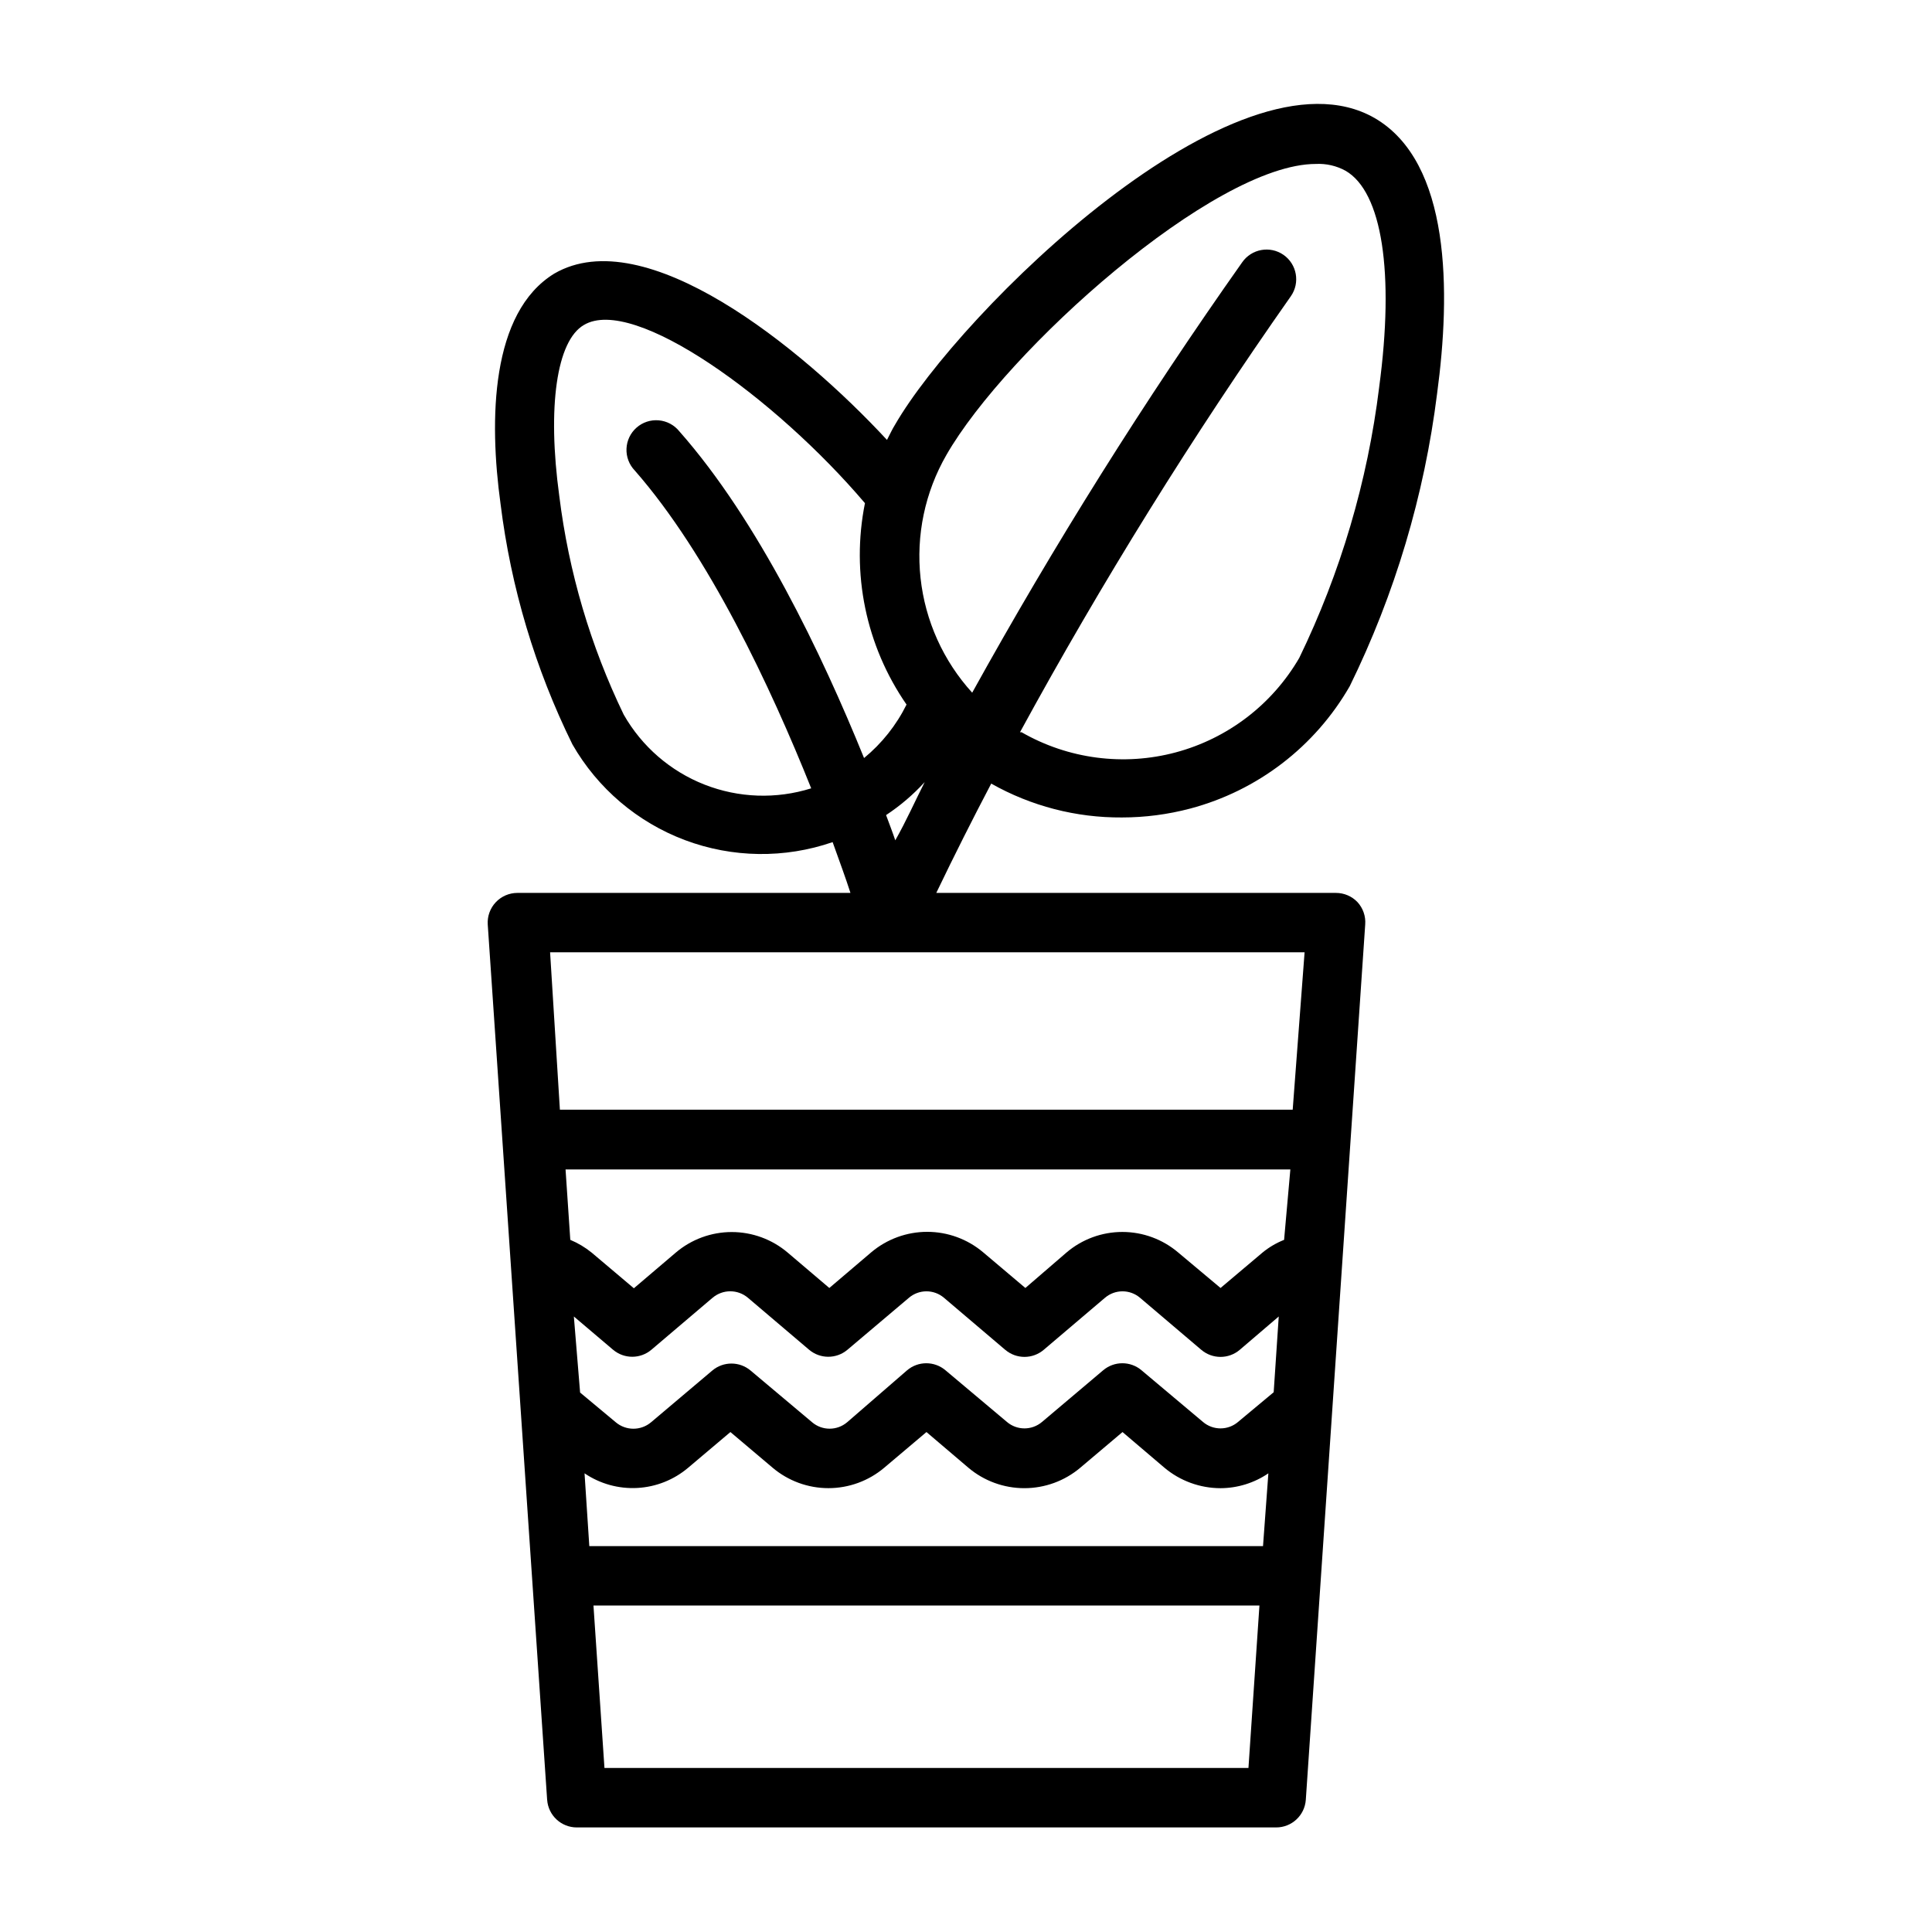 <?xml version="1.0" encoding="UTF-8"?>
<!-- The Best Svg Icon site in the world: iconSvg.co, Visit us! https://iconsvg.co -->
<svg fill="#000000" width="800px" height="800px" version="1.1" viewBox="144 144 512 512" xmlns="http://www.w3.org/2000/svg">
 <path d="m281.13 380.63c-2.176-0.004-4.25 0.891-5.742 2.469-1.492 1.582-2.262 3.707-2.133 5.875l15.742 231.99h0.004c0.289 4.133 3.731 7.332 7.871 7.324h185.31c4.141 0.008 7.582-3.191 7.871-7.324l15.742-231.99c0.164-2.164-0.578-4.301-2.047-5.902-1.496-1.57-3.574-2.453-5.746-2.441h-105.88c4.801-9.996 9.684-19.68 14.562-28.969h0.004c10.562 5.965 22.504 9.059 34.637 8.973 6.109 0 12.195-0.797 18.105-2.359 17.852-4.742 33.066-16.418 42.27-32.434 11.957-24.387 19.777-50.59 23.145-77.539 3.621-26.844 3.699-61.324-16.609-73.051-36.527-20.863-109.89 51.559-127.05 81.316-0.789 1.258-1.418 2.676-2.125 4.016-22.906-24.719-64.156-58.016-88.168-44.082-16.844 10.309-17.316 38.648-14.246 61.008 2.742 22.168 9.184 43.719 19.051 63.762 6.684 11.664 17.23 20.637 29.816 25.363 12.586 4.727 26.43 4.918 39.141 0.535 1.891 5.273 3.543 9.762 4.723 13.461zm100.13-13.934c-0.707-2.125-1.574-4.328-2.441-6.691 3.758-2.481 7.195-5.414 10.23-8.738-2.598 5.117-4.801 10.156-7.793 15.43zm111.46-179.25c2.742-0.137 5.469 0.488 7.871 1.812 9.684 5.59 12.988 27 8.895 57.387h0.004c-3.07 24.906-10.227 49.137-21.176 71.715-7.176 12.344-18.949 21.344-32.742 25.031s-28.484 1.762-40.863-5.352c-0.129 0.031-0.266 0.031-0.395 0 21.727-39.848 45.699-78.43 71.793-115.56 2.473-3.566 1.594-8.461-1.965-10.941-3.566-2.473-8.461-1.594-10.945 1.969-25.914 36.688-49.801 74.766-71.555 114.06-7.664-8.418-12.453-19.055-13.684-30.371s1.16-22.734 6.836-32.602c15.82-27.633 70.926-77.148 97.926-77.148zm-183.42 145.95c-8.82-18.25-14.59-37.824-17.082-57.938-3.227-23.617-0.707-41.172 6.535-45.344 13.227-7.871 50.852 19.445 74.469 47.23-3.727 18.551 0.25 37.816 11.02 53.375-2.707 5.465-6.543 10.297-11.258 14.168-11.176-27.551-28.102-62.977-48.961-86.594-1.348-1.672-3.32-2.719-5.461-2.902-2.137-0.184-4.262 0.512-5.871 1.934-1.613 1.418-2.574 3.434-2.664 5.578-0.09 2.144 0.699 4.234 2.188 5.781 19.602 22.355 36.055 57.465 46.762 84.23h-0.004c-9.262 2.91-19.242 2.559-28.281-0.992-9.035-3.551-16.586-10.09-21.391-18.527zm172.24 179.56-9.445 7.871v0.004c-2.676 2.277-6.613 2.277-9.289 0l-16.297-13.699h0.004c-2.934-2.477-7.223-2.477-10.156 0l-16.215 13.699c-2.68 2.277-6.613 2.277-9.289 0l-16.297-13.699c-2.934-2.477-7.223-2.477-10.156 0l-15.898 13.777c-2.68 2.277-6.613 2.277-9.289 0l-16.297-13.699c-2.934-2.473-7.223-2.473-10.156 0l-16.215 13.699c-2.703 2.289-6.664 2.289-9.367 0l-9.445-7.871-1.656-20.156 10.391 8.816h0.004c2.93 2.477 7.223 2.477 10.152 0l16.215-13.777 0.004 0.004c2.699-2.293 6.664-2.293 9.367 0l16.215 13.777v-0.004c2.934 2.477 7.223 2.477 10.156 0l16.297-13.777-0.004 0.004c2.68-2.281 6.613-2.281 9.289 0l16.215 13.777 0.004-0.004c2.945 2.523 7.285 2.523 10.234 0l16.215-13.777v0.004c2.676-2.281 6.613-2.281 9.289 0l16.215 13.777v-0.004c2.945 2.523 7.289 2.523 10.234 0l10.312-8.816zm-182.63 21.492h0.004c4.113 2.785 9.027 4.144 13.988 3.875 4.961-0.27 9.695-2.156 13.484-5.371l11.18-9.445 11.18 9.445h-0.004c4.137 3.5 9.383 5.422 14.801 5.422s10.664-1.922 14.801-5.422l11.18-9.445 11.098 9.445c4.148 3.508 9.406 5.43 14.84 5.43 5.43 0 10.688-1.922 14.836-5.43l11.18-9.445 11.098 9.445c4.168 3.504 9.438 5.426 14.879 5.434 4.523-0.02 8.938-1.391 12.676-3.938l-1.418 19.285h-178.54zm185.39-61.875h0.004c-2.082 0.824-4.019 1.965-5.746 3.387l-11.098 9.367-11.18-9.367c-4.137-3.539-9.398-5.481-14.84-5.481-5.441 0-10.703 1.941-14.84 5.481l-10.863 9.367-11.18-9.445c-4.148-3.508-9.406-5.434-14.836-5.434-5.434 0-10.691 1.926-14.84 5.434l-11.098 9.445-11.023-9.367c-4.141-3.523-9.402-5.457-14.84-5.457-5.434 0-10.695 1.934-14.836 5.457l-11.098 9.445-11.18-9.445c-1.719-1.395-3.629-2.535-5.668-3.387l-1.258-18.656h192.08zm-180.11 139.96-2.914-43.059h176.49l-2.91 43.059zm182.39-174.45h-194.2l-2.598-41.719h199.95z"/>
</svg>